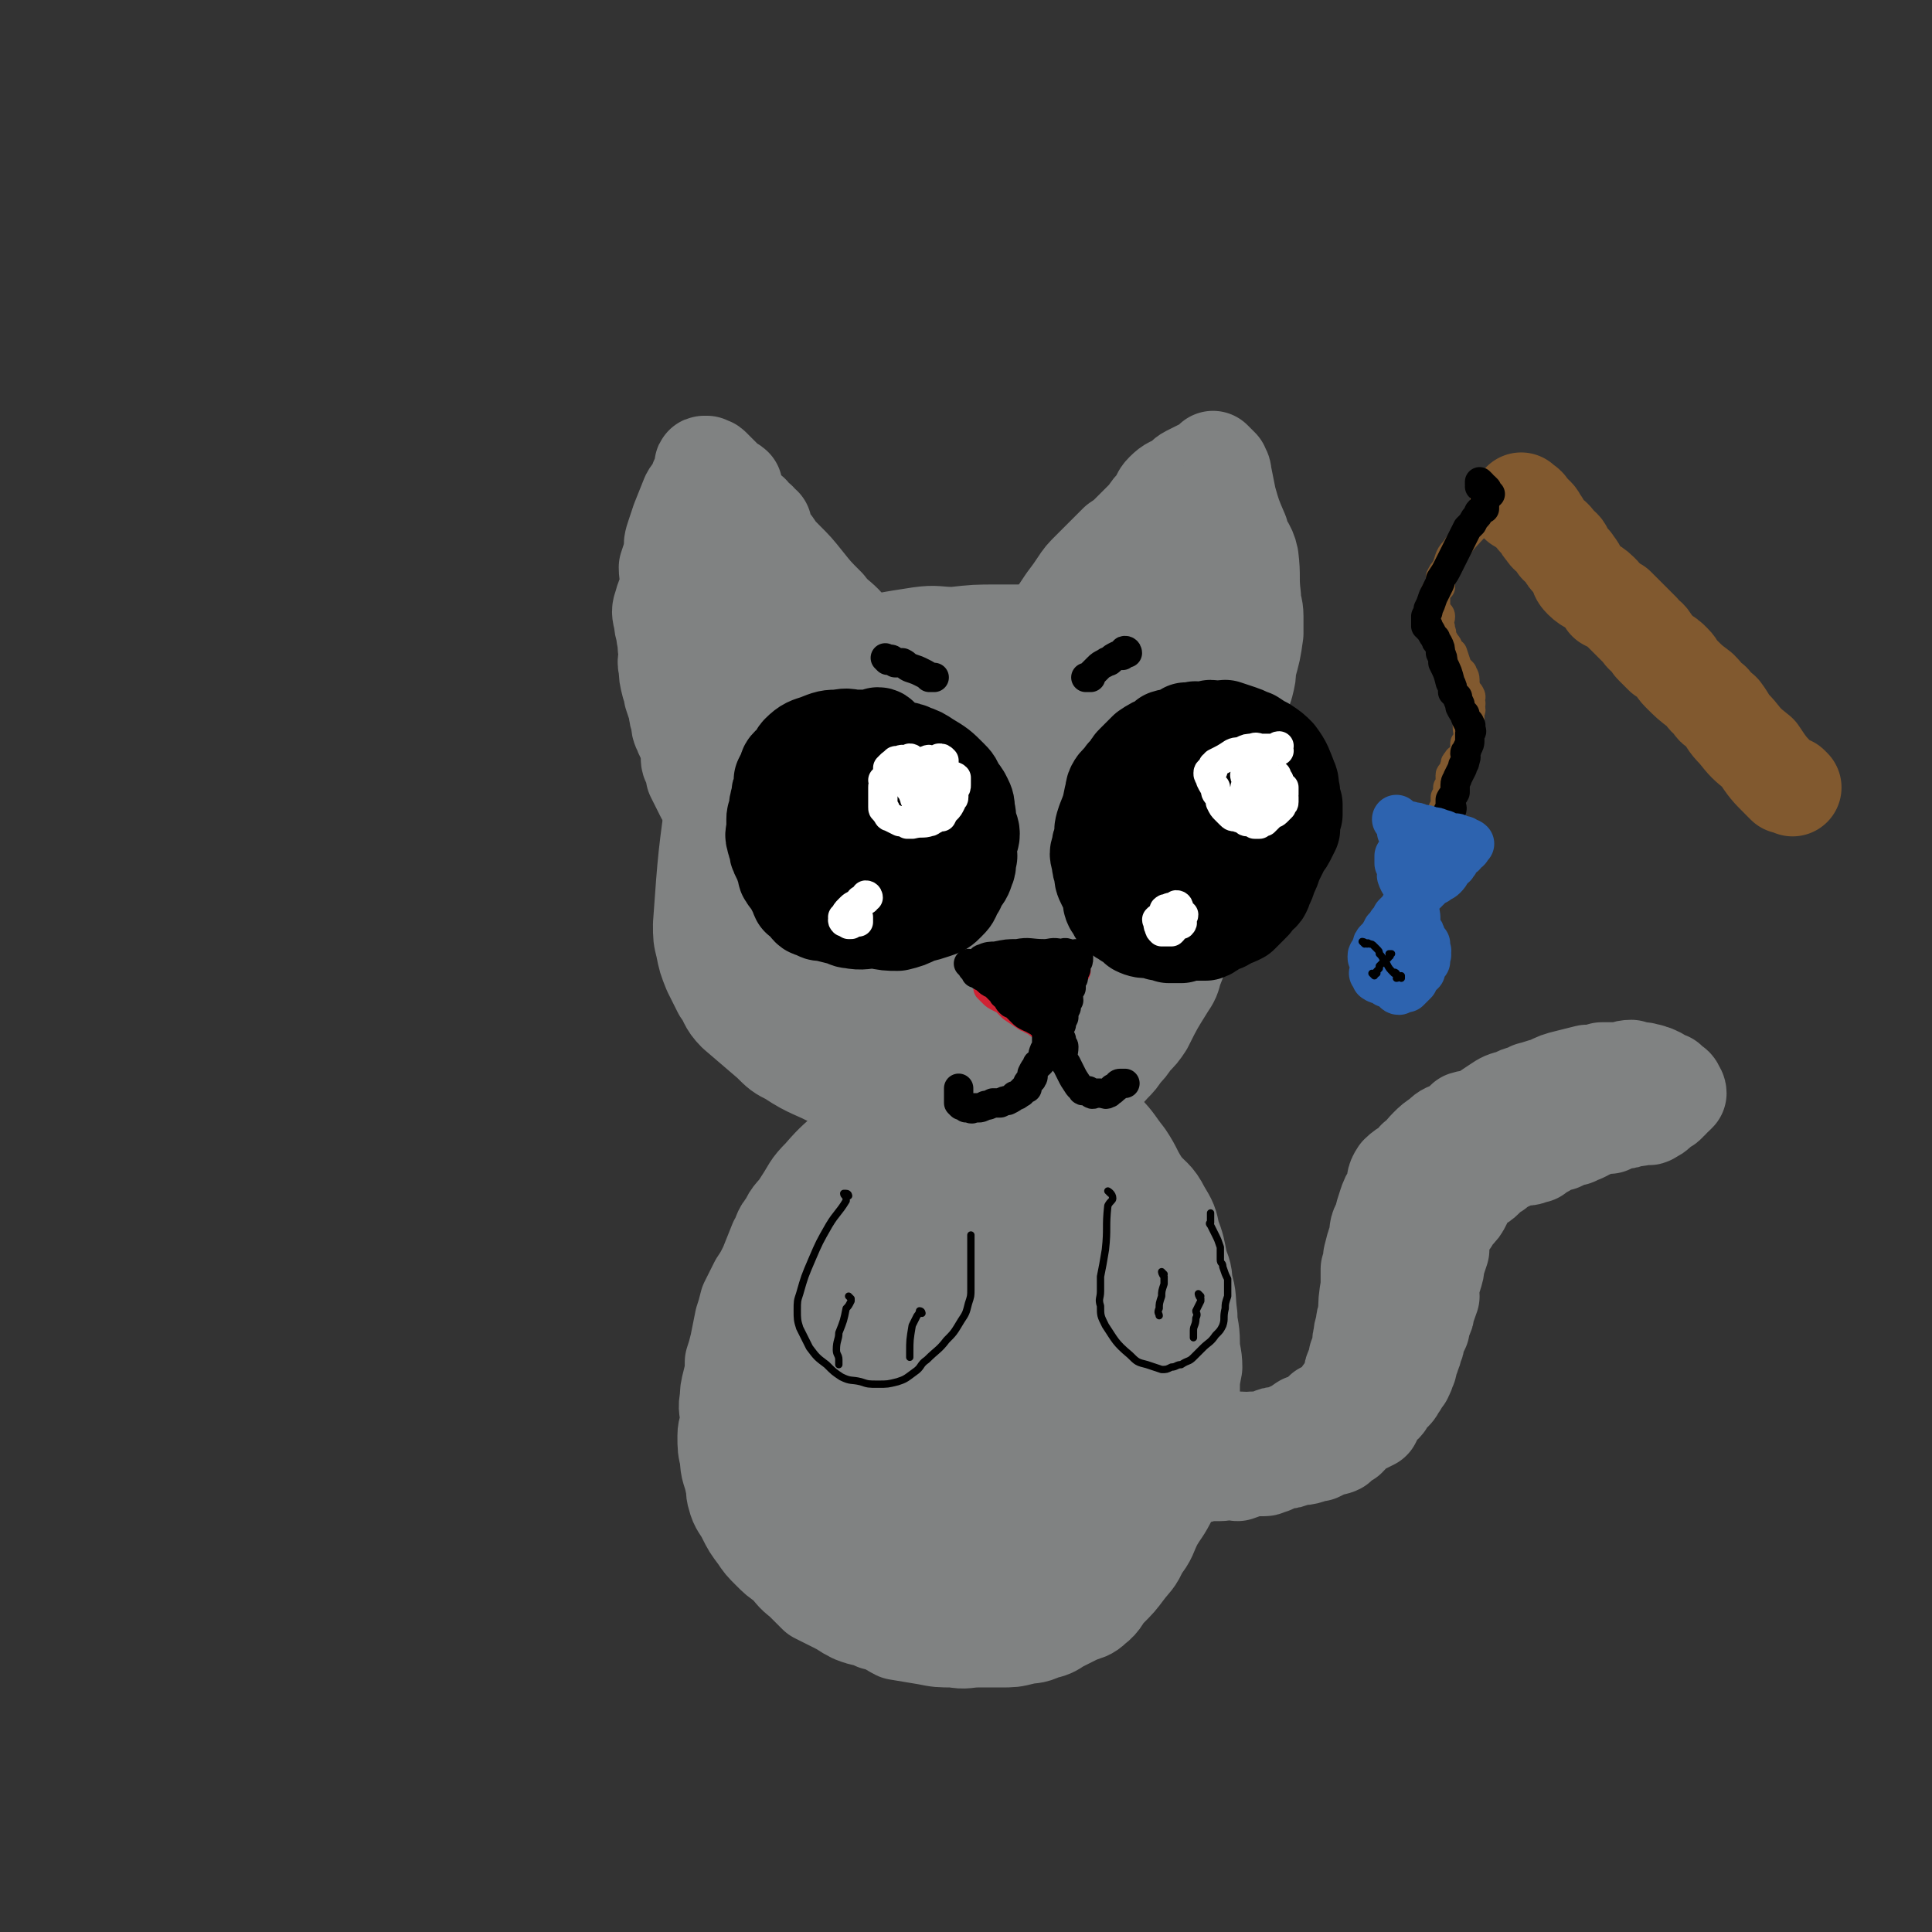 <svg viewBox='0 0 790 790' version='1.1' xmlns='http://www.w3.org/2000/svg' xmlns:xlink='http://www.w3.org/1999/xlink'><rect x="0" y="0" width="790" height="790" fill="#333333" stroke="none"/><g fill='none' stroke='#808282' stroke-width='40' stroke-linecap='round' stroke-linejoin='round'><path d='M437,260c0,0 0,-1 -1,-1 0,0 0,1 -1,1 0,0 0,0 0,0 -1,0 -1,0 -2,0 -2,0 -2,0 -5,0 -6,-1 -6,-1 -12,-1 -4,0 -4,0 -8,0 -9,0 -9,0 -18,1 -7,0 -7,-1 -14,0 -13,2 -13,2 -25,5 -7,2 -7,2 -13,6 -11,6 -11,6 -22,14 -4,3 -4,3 -7,8 -7,9 -8,9 -13,19 -2,5 -2,5 -3,10 -4,28 -4,28 -6,56 0,5 0,5 1,9 1,5 1,5 3,10 2,4 2,4 4,8 3,4 2,5 6,9 7,6 7,6 14,12 4,4 4,4 8,6 9,6 10,5 19,10 5,2 5,2 11,4 5,1 5,1 11,2 6,1 6,2 12,2 27,0 28,1 55,-2 10,-2 10,-4 19,-9 3,-1 3,-2 5,-4 2,-2 2,-2 4,-5 2,-2 2,-2 4,-5 3,-3 3,-3 5,-6 4,-8 4,-8 9,-16 2,-3 2,-3 3,-7 2,-4 1,-4 3,-8 1,-4 1,-4 2,-8 1,-4 1,-4 2,-7 0,-4 0,-4 0,-7 1,-5 1,-5 1,-9 0,-4 0,-4 -1,-8 0,-3 0,-3 -1,-7 -1,-3 -1,-3 -1,-6 -1,-4 -2,-4 -3,-8 -1,-3 0,-3 -1,-7 -1,-3 -1,-3 -2,-6 -4,-6 -4,-6 -9,-12 -1,-2 -2,-2 -4,-4 -3,-2 -3,-2 -6,-5 -3,-3 -2,-3 -6,-6 -7,-4 -7,-3 -15,-8 -4,-2 -3,-3 -8,-4 -6,-3 -7,-2 -14,-3 -5,-1 -5,-1 -9,-1 -5,-1 -5,-1 -10,0 -5,0 -5,0 -10,1 -5,1 -5,1 -10,3 -4,2 -4,3 -9,5 -4,3 -4,3 -8,6 -4,3 -4,3 -8,7 -4,3 -4,3 -8,7 -6,6 -6,6 -12,12 -2,3 -3,3 -4,7 -3,8 -2,8 -4,16 -1,5 -1,5 -1,9 -1,5 -1,5 -2,11 -1,8 -2,8 -1,16 0,3 1,3 2,6 2,4 2,4 5,8 2,4 2,4 5,7 4,6 4,6 9,11 3,3 4,3 8,5 4,2 3,4 8,5 18,5 19,5 38,7 9,2 10,3 18,1 11,-3 11,-4 21,-9 4,-3 4,-3 7,-7 5,-8 5,-8 9,-16 2,-3 2,-3 3,-7 2,-4 2,-4 3,-8 0,-4 0,-4 1,-8 1,-3 1,-3 2,-6 0,-8 1,-8 1,-16 -1,-3 -2,-3 -3,-7 -1,-4 -1,-4 -2,-7 -2,-4 -1,-4 -4,-7 -6,-8 -6,-9 -14,-15 -9,-7 -9,-8 -20,-12 -8,-4 -9,-4 -19,-4 -8,0 -10,-1 -17,4 -14,10 -13,12 -24,26 -3,4 -3,4 -5,9 -2,5 -2,5 -3,10 -1,6 -1,6 -1,12 -1,6 0,6 0,13 0,6 0,6 1,13 1,5 1,5 2,10 2,5 1,6 5,9 8,6 9,6 19,8 7,2 8,1 15,0 7,0 8,1 14,-3 7,-3 6,-5 13,-10 6,-5 7,-4 12,-10 4,-6 3,-6 6,-13 2,-6 3,-6 3,-13 1,-12 1,-12 -1,-24 -1,-6 -1,-6 -4,-11 -3,-4 -4,-4 -9,-7 -4,-2 -4,-2 -9,-4 -5,-1 -5,-1 -10,0 -5,0 -6,-1 -10,1 -7,4 -8,4 -14,9 -6,6 -6,6 -11,13 -3,6 -3,6 -5,12 -2,5 -2,5 -3,11 0,5 0,5 1,11 0,4 0,5 2,9 3,4 4,4 9,5 6,2 7,3 13,2 14,-3 18,0 28,-10 12,-12 17,-17 17,-34 0,-14 -7,-16 -17,-28 -3,-4 -5,-3 -10,-3 -5,-1 -5,-1 -10,1 -4,1 -4,1 -7,5 -4,4 -4,4 -7,10 -3,6 -4,6 -6,12 -4,14 -4,14 -6,28 0,3 0,4 3,7 5,6 6,6 13,9 5,1 6,0 10,-1 6,-2 6,-2 11,-5 5,-5 5,-5 9,-11 5,-9 4,-9 7,-19 1,-3 1,-4 1,-7 -1,-3 0,-4 -2,-6 -2,-2 -3,-2 -6,-2 -3,0 -4,0 -7,2 -4,2 -4,2 -7,5 -3,3 -3,3 -5,7 -2,3 -2,4 -3,7 -1,5 -2,5 -1,10 0,1 1,2 3,2 10,1 11,0 21,-2 4,-1 4,-2 8,-4 4,-4 4,-4 7,-8 2,-2 2,-3 4,-5 3,-3 3,-3 5,-6 1,-2 1,-2 2,-5 1,-1 1,-1 2,-3 1,-1 1,0 2,-1 0,-1 0,-2 0,-2 0,0 -1,1 0,1 0,0 0,0 0,0 1,-1 1,0 1,0 0,-1 0,-1 0,-1 -1,-1 0,-1 0,-2 0,-2 0,-2 0,-3 0,0 0,0 0,-1 -2,-5 -1,-6 -3,-11 -2,-4 -2,-4 -4,-8 -1,-3 -1,-3 -2,-6 -1,-3 -1,-2 -2,-4 -1,-3 -1,-3 -2,-5 0,-2 1,-2 1,-3 0,-2 0,-2 0,-4 0,-3 0,-3 0,-5 -1,-2 -1,-2 -2,-4 0,-2 1,-2 1,-4 0,-2 -1,-2 0,-4 0,-1 1,-1 1,-3 0,-1 -1,-1 0,-2 0,-1 0,0 1,-1 0,0 0,0 1,0 0,-1 1,-1 1,-1 1,0 1,0 2,0 0,-1 0,-1 0,-2 0,0 -1,1 0,1 0,0 0,0 1,0 0,0 0,-1 1,0 1,0 0,1 1,1 1,1 1,0 1,1 2,0 2,0 3,1 2,1 2,0 4,1 5,3 4,3 9,6 5,4 5,4 10,8 4,3 3,3 6,7 2,2 2,2 3,4 1,1 1,2 2,4 0,1 0,1 1,3 0,2 0,2 0,4 0,2 0,2 1,3 1,2 2,1 3,3 0,1 0,1 0,2 0,1 0,1 1,3 0,1 0,2 1,3 0,0 0,-1 0,-1 0,1 0,1 0,2 1,1 1,1 2,3 0,1 0,1 1,2 0,2 0,2 0,4 0,1 0,1 1,2 0,2 1,2 1,3 0,2 -1,2 0,4 0,1 0,1 1,2 0,1 0,1 0,3 0,1 0,1 0,2 0,2 0,2 0,3 0,1 0,1 0,2 -1,0 -1,0 -2,1 '/><path d='M367,459c0,0 0,-1 -1,-1 0,0 0,0 -1,0 0,1 0,0 0,0 -1,0 -1,0 -2,0 -1,1 -1,1 -2,2 0,0 0,0 -1,1 -3,2 -4,1 -8,4 -2,1 -1,1 -3,3 -7,7 -7,6 -13,13 -5,5 -4,5 -8,11 -3,5 -4,4 -6,9 -3,3 -2,4 -4,7 -2,5 -2,5 -4,10 -2,4 -2,4 -4,7 -2,4 -2,4 -4,8 -1,4 -1,4 -2,7 -1,5 -1,5 -2,10 -1,4 -1,4 -2,7 0,4 0,4 -1,8 -1,4 -1,4 -1,7 -1,4 0,4 0,8 0,4 -1,4 -1,7 0,5 0,5 1,9 0,5 1,5 2,10 1,3 0,3 1,6 1,4 2,4 4,8 2,4 2,4 5,8 2,3 2,3 5,6 3,3 3,3 6,5 4,4 3,4 7,7 3,3 3,3 6,6 4,2 4,2 8,4 4,2 3,2 7,4 5,2 5,1 9,3 5,1 5,2 9,4 6,1 6,1 12,2 5,1 5,1 11,1 5,1 5,0 10,0 5,0 5,0 9,0 5,0 5,0 9,-1 4,-1 4,0 8,-2 4,-1 4,-1 7,-3 4,-2 4,-2 8,-4 3,-1 4,-1 6,-3 4,-3 3,-4 6,-7 4,-4 4,-4 7,-8 3,-4 4,-4 6,-9 4,-5 3,-5 6,-11 3,-5 3,-4 6,-10 1,-4 1,-4 3,-9 1,-5 1,-5 2,-11 2,-6 2,-6 3,-11 1,-6 0,-6 1,-12 0,-5 0,-5 1,-10 0,-5 -1,-5 -1,-10 0,-6 -1,-6 -1,-11 -1,-7 0,-7 -2,-13 0,-5 -1,-5 -2,-9 -1,-5 -1,-6 -3,-11 -1,-5 -1,-5 -4,-10 -3,-6 -4,-5 -8,-10 -4,-6 -3,-6 -7,-12 -4,-5 -4,-6 -8,-10 -4,-5 -4,-4 -9,-8 -3,-3 -3,-3 -7,-5 -3,-1 -3,-1 -7,-1 -3,-1 -3,-1 -7,-1 -5,0 -5,0 -9,0 -6,1 -6,1 -11,2 -6,1 -6,0 -11,3 -9,4 -9,5 -17,11 -4,3 -4,3 -7,6 -5,5 -5,5 -10,10 -4,4 -4,4 -7,9 -5,7 -4,7 -9,14 -4,7 -4,6 -8,13 -2,6 -2,7 -4,13 -2,6 -2,6 -4,12 -2,7 -2,7 -2,14 -1,7 -1,7 -2,14 0,7 0,7 1,15 0,7 -1,7 1,14 1,8 1,8 4,15 2,5 2,5 5,10 3,6 3,6 8,12 5,5 5,5 10,9 6,4 7,4 14,6 9,3 9,3 18,4 8,1 8,0 16,0 9,0 9,2 17,0 7,-1 7,-3 12,-7 5,-5 6,-5 10,-11 3,-6 3,-6 5,-12 2,-6 2,-6 3,-12 2,-8 2,-8 3,-16 0,-7 0,-7 1,-13 0,-6 1,-6 1,-13 1,-12 1,-12 2,-25 0,-6 -1,-6 -1,-13 0,-6 0,-6 0,-13 -1,-6 -1,-6 -3,-11 -1,-6 0,-6 -3,-11 -5,-11 -5,-11 -11,-20 -3,-5 -4,-4 -7,-8 -3,-2 -3,-3 -7,-5 -4,-2 -4,-2 -9,-2 -5,-1 -6,-1 -11,0 -6,0 -6,0 -11,2 -7,3 -7,3 -12,8 -6,5 -7,5 -12,11 -5,7 -6,7 -9,15 -8,20 -8,21 -12,42 -3,12 -1,12 -1,24 0,12 -1,12 1,24 1,12 0,12 3,24 2,7 2,8 7,14 3,5 4,5 9,7 5,3 6,3 12,3 8,0 9,0 16,-3 9,-4 10,-5 16,-12 8,-8 7,-9 12,-20 5,-10 5,-11 8,-22 3,-13 3,-13 5,-26 1,-9 0,-9 0,-19 0,-11 0,-11 -1,-22 -1,-8 -1,-9 -4,-17 -2,-6 -2,-6 -5,-11 -2,-2 -2,-1 -5,-2 -2,-1 -2,-2 -5,-2 -4,0 -4,0 -8,2 -4,2 -5,3 -8,7 -5,7 -5,7 -9,14 -5,8 -6,8 -11,16 -5,8 -6,8 -9,17 -4,11 -3,11 -5,22 -2,10 -2,10 -3,19 0,10 0,10 2,19 2,8 2,8 7,14 4,6 5,7 11,11 7,3 8,3 15,2 7,-1 7,-2 14,-5 7,-4 8,-4 14,-9 6,-6 7,-7 11,-15 4,-7 3,-8 5,-16 2,-9 1,-9 1,-18 1,-8 1,-8 1,-16 -1,-9 1,-9 -2,-17 -2,-6 -3,-6 -7,-11 -4,-4 -4,-4 -9,-6 -4,-2 -4,-2 -8,-2 -4,-1 -4,0 -7,1 -4,2 -5,2 -8,4 -5,4 -6,4 -10,10 -4,6 -3,7 -6,14 -4,9 -6,8 -8,18 -3,9 -2,9 -4,19 -1,7 -1,7 -1,14 0,3 1,3 3,5 2,2 3,3 6,3 4,1 5,2 8,0 6,-3 6,-5 10,-10 5,-6 5,-6 8,-13 3,-7 3,-7 5,-14 1,-6 0,-6 0,-11 -1,-7 -1,-7 -1,-13 -1,-4 -1,-4 -2,-9 0,-3 1,-4 -1,-6 -1,-1 -1,0 -3,0 -1,1 -1,1 -1,1 -1,1 -1,1 -2,3 -1,3 -1,3 -1,6 -1,14 -2,14 -2,28 0,7 0,7 1,14 0,6 0,6 2,12 1,4 1,4 3,7 2,2 2,2 4,3 1,0 1,0 2,0 2,-1 2,-2 3,-4 2,-3 2,-3 3,-7 1,-4 2,-4 2,-8 1,-5 1,-6 1,-11 0,-4 0,-4 -1,-8 0,-4 0,-4 -1,-8 -1,-2 -1,-2 -2,-4 -1,-2 -1,-2 -2,-4 0,-1 0,0 -1,-1 0,0 0,0 -1,0 0,0 0,0 0,0 -1,1 -1,1 -1,2 0,1 0,1 1,2 0,3 0,3 1,5 '/><path d='M474,588c0,0 -1,-1 -1,-1 0,0 1,0 2,0 1,0 1,0 2,0 2,0 2,0 4,0 1,1 1,1 2,2 3,0 3,-1 5,-1 2,0 2,1 5,1 2,1 2,0 5,0 2,0 2,0 4,0 3,0 3,0 5,0 3,0 3,1 5,0 4,0 4,0 7,-1 2,-1 2,-1 4,-1 3,-1 3,-1 5,-2 3,-1 2,-1 5,-3 2,0 3,0 5,-1 2,-1 1,-2 3,-4 2,-1 3,-1 5,-2 1,-2 1,-2 3,-5 1,-1 1,-1 2,-3 1,-2 1,-2 2,-4 0,-2 0,-2 1,-4 1,-2 1,-2 1,-4 1,-2 1,-2 2,-4 0,-2 -1,-2 0,-4 0,-2 0,-2 1,-5 0,-2 0,-2 1,-4 0,-6 0,-6 1,-12 0,-3 0,-3 0,-7 1,-3 1,-3 1,-5 1,-4 1,-4 2,-7 1,-4 0,-4 2,-7 1,-4 1,-4 2,-7 1,-3 1,-3 3,-6 1,-4 0,-4 2,-7 3,-3 4,-2 7,-6 3,-2 2,-2 5,-5 2,-2 2,-2 5,-4 2,-2 2,-2 5,-3 3,-2 3,-2 5,-4 3,-1 4,0 7,-2 3,-2 3,-2 6,-4 3,-2 3,-2 7,-3 3,-2 4,-1 7,-3 4,-1 3,-1 7,-2 4,-2 4,-2 8,-3 4,-1 4,-1 8,-2 3,0 3,0 6,-1 3,0 3,0 7,0 2,0 2,-1 5,-1 3,1 3,1 5,1 2,1 2,0 3,1 2,0 2,1 3,1 1,1 1,1 3,2 1,0 2,1 2,1 0,0 -1,-1 -1,-1 0,0 1,1 1,1 1,1 2,1 2,2 0,1 0,1 -1,1 0,0 0,-1 0,-1 1,0 2,1 2,2 0,0 0,0 -1,1 0,0 0,0 -1,0 0,1 0,1 -1,2 -1,0 0,0 -1,1 -1,1 -1,1 -2,1 -1,1 -1,1 -2,2 -1,1 -1,1 -3,2 -1,1 -1,0 -3,0 -2,1 -2,1 -5,1 -2,1 -2,1 -4,1 -1,0 -1,0 -3,0 -1,1 -1,1 -2,2 -1,0 -1,-1 -3,-1 -1,1 -1,1 -2,1 -2,1 -2,1 -3,2 -1,0 -1,0 -2,1 -2,1 -2,1 -3,1 -1,1 -1,1 -3,1 -2,1 -2,1 -4,2 -2,0 -2,0 -4,1 -2,1 -1,1 -3,2 -2,1 -2,1 -3,2 -2,0 -2,1 -4,1 -2,0 -2,0 -4,0 -2,1 -2,1 -3,2 -1,0 -1,0 -2,1 -2,1 -2,1 -3,2 -1,1 -2,1 -3,1 -1,2 -1,2 -2,3 -2,2 -2,1 -4,3 -1,1 -1,1 -3,3 -1,2 -1,2 -2,4 -1,2 -1,2 -3,4 -1,1 -1,1 -2,3 -2,2 -2,2 -3,4 -1,1 0,1 -1,3 0,3 0,3 0,5 -1,3 -1,3 -2,6 0,2 0,2 -1,5 0,1 -1,1 -1,3 -1,2 0,3 0,5 -1,3 -1,3 -2,5 0,2 0,2 -1,4 -1,2 -1,2 -1,4 -1,2 -1,2 -2,4 0,2 0,2 -1,4 0,1 0,1 -1,3 0,1 0,1 -1,2 0,2 0,3 -1,4 0,2 -1,2 -1,3 -1,1 -1,1 -2,3 -1,1 -1,2 -2,3 -1,1 -1,1 -2,2 -2,1 -1,2 -2,3 -1,1 -2,1 -3,3 -1,2 -1,2 -2,4 -2,1 -2,1 -4,2 -2,1 -2,1 -4,2 -1,2 -1,2 -2,3 -2,1 -2,1 -4,3 -2,1 -2,0 -4,1 -2,1 -2,1 -4,2 -2,0 -2,0 -4,1 -3,1 -3,0 -6,1 -2,1 -2,1 -4,1 -3,1 -3,1 -5,2 -2,0 -2,1 -3,1 -3,0 -3,0 -6,0 -2,1 -2,1 -5,2 -1,0 -1,-1 -3,-1 -2,0 -2,1 -4,1 -2,0 -2,0 -4,0 -1,0 -1,0 -2,0 -2,0 -2,1 -3,1 -1,0 -1,0 -3,0 -1,1 -1,1 -2,2 0,0 0,-1 0,-1 '/><path d='M359,272c0,0 0,0 -1,-1 0,0 0,0 0,0 -1,-1 -2,-1 -2,-1 -1,-1 -1,-1 -2,-2 0,-1 0,-1 0,-1 -1,-1 -1,-1 -2,-2 0,-1 0,-1 -1,-2 -1,-1 -1,-1 -2,-2 -1,-1 -1,-2 -2,-3 -1,-1 0,-1 -2,-3 -3,-3 -4,-3 -7,-7 -5,-5 -5,-5 -9,-10 -4,-5 -4,-5 -8,-9 -3,-3 -3,-3 -5,-6 -2,-2 -2,-2 -4,-5 -1,-2 -2,-1 -3,-3 -4,-5 -4,-5 -7,-9 -2,-2 -2,-2 -4,-4 -2,-2 -2,-2 -3,-3 -1,-1 -1,-1 -3,-3 0,0 0,0 -1,-1 0,0 0,-1 -1,-1 0,0 0,0 0,1 -1,0 0,0 0,1 0,6 0,6 1,12 0,8 0,8 0,16 0,5 -1,5 0,10 0,6 0,6 1,11 0,4 0,4 0,8 0,4 0,4 0,8 0,5 0,5 1,9 1,5 2,5 3,9 1,4 0,4 1,8 1,3 2,3 2,6 1,3 0,3 1,6 0,3 0,3 1,5 0,2 0,2 1,4 1,1 1,1 2,1 0,1 0,1 0,1 0,-1 0,-2 0,-4 0,-10 0,-10 1,-21 0,-12 0,-12 1,-24 0,-7 0,-7 1,-13 0,-5 -1,-5 0,-10 1,-6 2,-6 3,-12 0,-1 -1,-2 0,-2 0,0 0,1 1,2 1,4 1,5 2,9 2,7 2,7 4,14 3,9 3,9 6,18 2,6 2,6 5,13 2,7 2,7 4,14 2,6 2,6 4,12 1,4 1,4 2,8 1,3 1,3 2,5 0,2 0,2 1,3 0,1 1,0 1,1 1,1 1,1 1,1 0,0 0,0 0,1 0,0 1,0 2,1 1,2 1,2 3,4 0,0 0,0 1,1 1,1 1,2 2,3 1,1 1,1 2,2 2,2 2,2 5,3 1,1 2,1 3,2 3,1 3,1 5,1 6,1 6,1 12,2 1,0 1,0 3,0 2,-1 2,-1 3,-1 2,-1 2,-1 3,-1 1,-1 1,-1 1,-2 1,0 1,0 1,-1 1,-1 1,-1 1,-2 1,-1 1,-1 2,-3 2,-4 2,-4 4,-8 3,-5 3,-5 6,-10 3,-4 3,-4 6,-8 2,-3 2,-3 3,-6 2,-3 2,-3 4,-6 1,-4 1,-4 3,-7 1,-3 1,-3 2,-5 1,-4 1,-4 2,-7 1,-3 2,-3 3,-6 1,-4 0,-4 1,-7 1,-3 1,-3 3,-5 1,-4 1,-4 3,-7 2,-3 2,-3 4,-6 3,-4 3,-4 5,-7 2,-3 2,-3 5,-6 2,-2 2,-2 5,-5 3,-3 3,-3 6,-6 3,-2 3,-2 6,-5 3,-3 3,-3 6,-6 2,-3 2,-3 4,-5 2,-3 1,-3 3,-5 3,-3 3,-2 6,-4 2,-1 2,-2 4,-3 4,-2 4,-2 8,-4 1,0 1,0 2,0 0,-1 -1,-1 0,-2 0,0 0,0 1,1 0,0 0,0 1,1 0,0 0,0 1,1 0,1 1,1 1,3 1,5 1,5 2,10 2,7 2,7 5,14 1,5 3,5 4,10 1,8 0,8 1,16 0,4 1,4 1,8 0,3 0,3 0,7 -1,7 -1,7 -3,14 0,3 0,3 -1,7 -1,3 -1,3 -2,6 -1,3 -1,3 -3,6 -1,2 -1,2 -2,4 -1,1 -1,0 -2,1 -1,1 -1,1 -1,2 -1,0 0,1 0,1 -1,0 -1,0 -1,-1 -1,-1 0,-1 0,-1 0,-2 0,-2 0,-4 0,-8 0,-8 0,-15 0,-9 0,-9 0,-17 0,-5 0,-5 0,-10 0,-5 0,-5 0,-10 -1,-6 -1,-6 -1,-12 -1,-5 0,-5 0,-10 -1,-3 -1,-3 -2,-6 0,-2 0,-2 -1,-4 -1,0 -1,0 -1,0 -1,-1 -1,-1 -1,-1 0,0 0,0 0,0 -1,0 -1,0 -1,1 -1,1 0,1 0,2 -4,8 -5,8 -8,16 -4,10 -4,10 -8,20 -2,7 -2,8 -4,15 -2,4 -2,4 -4,9 -1,5 0,5 -1,9 -1,2 -1,2 -2,4 0,0 1,1 1,1 0,0 0,-1 0,-1 0,-2 0,-2 0,-3 0,-6 -1,-6 0,-11 0,-6 0,-6 1,-12 1,-6 1,-6 2,-11 1,-4 1,-4 1,-7 1,-3 1,-2 2,-5 0,0 0,-1 0,-1 -2,2 -3,3 -5,5 -6,8 -6,8 -13,16 -6,7 -6,7 -13,14 -6,7 -6,7 -12,13 -6,5 -5,5 -11,10 -6,5 -6,5 -13,10 -5,3 -5,4 -11,6 -11,4 -12,4 -23,7 -5,1 -5,1 -9,1 -9,0 -10,1 -18,-1 -4,-1 -3,-2 -6,-5 -3,-3 -3,-3 -5,-6 -4,-5 -4,-5 -7,-10 -3,-5 -3,-5 -5,-9 -2,-5 -2,-5 -3,-9 -2,-9 -2,-9 -3,-18 -1,-7 -1,-7 -1,-14 -1,-8 0,-8 0,-15 0,-3 0,-3 0,-7 0,-1 0,-2 0,-3 -1,-2 -1,-2 -1,-3 0,0 0,0 0,-1 0,0 0,0 0,-1 -1,-1 -1,0 -2,-1 0,0 0,-1 0,-1 -1,0 -1,1 -2,1 0,-1 0,-1 -1,-2 0,0 0,0 0,0 -1,-1 0,-1 0,-2 -1,-1 -1,0 -2,-1 -1,-1 -1,-1 -1,-1 -1,-2 -1,-2 -2,-3 0,-1 0,-1 -1,-2 -1,0 -1,0 -1,-1 -1,-1 0,-2 0,-3 -1,-1 -1,0 -2,-1 -1,-1 -1,-1 -2,-2 -1,-1 -1,-1 -1,-1 -1,-1 -1,-1 -2,-2 0,0 0,0 -1,-1 -1,-1 -1,-1 -1,-1 -1,-1 -1,0 -1,0 -1,-1 -1,-1 -1,-1 0,0 0,0 -1,0 0,0 0,0 0,0 -1,0 0,1 0,1 0,1 0,1 0,2 -1,1 -1,1 -2,3 -1,1 0,1 -1,3 -1,2 -2,2 -3,4 -2,5 -2,5 -4,10 -1,3 -1,3 -2,6 -1,3 -1,3 -1,7 -1,3 -1,3 -2,6 0,4 1,4 1,8 -1,3 -2,3 -3,7 -1,3 -1,3 0,7 0,3 1,3 1,6 1,3 0,3 1,7 0,3 -1,3 0,6 0,3 0,3 1,7 1,2 1,2 1,4 1,3 1,3 2,6 0,2 0,2 1,4 0,3 0,3 1,5 1,3 2,3 3,6 0,3 0,3 0,5 0,2 1,2 1,3 1,2 1,2 1,4 1,2 1,2 2,4 1,2 1,2 2,4 2,1 2,1 3,3 1,1 1,1 2,3 1,1 1,1 2,2 2,2 2,2 4,3 1,1 1,1 3,2 1,1 1,1 2,2 1,0 1,0 2,1 1,0 1,1 1,1 0,0 0,0 1,1 0,0 0,0 1,0 0,0 0,-1 1,0 0,0 0,0 1,1 0,0 1,-1 1,0 1,0 0,0 1,1 0,0 0,0 1,0 0,0 0,0 1,0 '/></g>
<g fill='none' stroke='#000000' stroke-width='40' stroke-linecap='round' stroke-linejoin='round'><path d='M360,302c0,0 0,-1 -1,-1 0,0 0,1 0,1 -1,0 -1,0 -2,0 0,0 0,0 0,0 -1,0 -1,0 -2,0 -1,0 -1,0 -2,0 -1,0 -1,0 -1,0 -1,0 -1,0 -2,0 -3,0 -3,-1 -7,0 -4,0 -4,0 -9,2 -3,1 -4,1 -7,4 -1,1 0,1 -1,2 -1,2 -2,2 -3,3 -1,1 -1,1 -1,3 -1,1 -1,1 -2,3 0,2 0,2 0,3 -1,2 -1,2 -1,4 -1,3 -1,3 -1,6 -1,2 -1,2 -1,3 0,2 0,2 0,4 0,2 -1,2 0,4 0,1 0,1 1,3 0,2 0,2 1,4 1,2 1,2 2,5 1,2 0,2 1,3 1,2 2,2 3,3 0,2 0,2 1,3 1,1 0,1 1,3 1,1 1,0 2,1 1,1 1,2 2,3 1,1 1,0 3,1 1,1 1,1 3,1 4,1 4,1 8,2 1,0 1,1 3,1 5,1 5,0 10,0 5,1 5,1 9,1 4,-1 4,-1 8,-3 4,-1 4,-1 7,-2 3,-1 3,-1 5,-3 2,-2 2,-2 3,-5 2,-2 1,-2 2,-4 2,-2 2,-2 3,-5 1,-2 0,-2 1,-5 0,-2 -1,-2 0,-4 0,-3 1,-3 1,-5 0,-2 -1,-2 -1,-4 -1,-3 0,-3 -1,-5 0,-3 0,-3 -1,-5 -1,-2 -1,-2 -3,-4 -1,-3 -1,-3 -3,-5 -4,-4 -4,-4 -9,-7 -3,-2 -3,-2 -6,-3 -2,-1 -2,-1 -4,-1 -2,0 -2,0 -4,0 -2,-1 -2,-1 -4,-1 -2,0 -2,0 -3,1 -2,1 -2,1 -3,1 -2,2 -2,1 -3,3 -1,2 -1,2 -1,4 -1,2 0,2 -1,5 -1,3 -2,3 -2,6 -1,3 -1,3 -1,6 0,7 0,7 1,14 0,2 0,2 1,4 1,3 1,3 3,5 1,2 1,2 2,3 2,1 2,1 4,2 2,0 2,1 4,1 2,0 2,0 4,0 2,-1 2,-1 4,-3 2,-2 1,-2 3,-5 1,-2 2,-2 3,-4 2,-3 1,-3 3,-7 0,-1 0,-1 1,-3 0,-2 0,-2 1,-3 0,-2 0,-2 0,-3 -1,-2 -1,-2 -3,-3 -2,-1 -2,-1 -4,-2 -2,-1 -2,-1 -5,-1 -1,0 -1,0 -3,0 -1,0 -1,-1 -3,0 -1,0 -1,0 -1,1 -2,1 -2,1 -3,2 -1,2 0,2 0,4 0,1 0,1 0,3 0,2 -1,2 0,4 0,2 0,2 1,4 '/><path d='M496,299c0,0 0,-1 -1,-1 0,0 0,1 -1,1 -1,0 -1,0 -2,0 -1,0 -1,0 -2,0 -1,0 -1,-1 -2,0 -1,0 -1,0 -3,0 -1,1 -1,1 -3,2 -2,1 -2,0 -5,1 -1,1 -1,1 -2,2 -3,1 -3,1 -6,3 -1,1 -1,1 -2,2 -2,2 -2,2 -3,3 -1,1 -1,1 -2,3 -1,1 -1,1 -2,2 -2,3 -3,3 -4,5 -1,2 0,2 -1,4 -1,5 -1,5 -3,10 -1,3 -1,3 -1,7 -1,2 -1,2 -1,4 -1,2 -1,2 0,5 0,2 0,2 1,4 0,3 0,3 1,5 1,2 1,2 2,4 1,3 0,3 1,5 2,2 1,3 3,4 1,1 2,1 3,2 2,1 2,1 3,2 1,1 1,1 1,1 2,1 3,1 5,1 2,0 2,0 4,1 2,0 2,0 4,1 2,0 2,0 5,0 2,-1 2,-1 5,-1 3,0 3,0 5,0 3,-1 2,-2 4,-3 3,-1 3,0 5,-2 3,-1 3,-1 5,-2 2,-2 2,-2 4,-4 2,-2 2,-2 3,-4 2,-1 2,-1 3,-4 1,-2 1,-2 2,-5 1,-2 1,-2 2,-5 1,-2 1,-2 2,-4 1,-3 2,-3 3,-5 1,-2 1,-2 2,-4 0,-3 0,-3 1,-6 0,-2 0,-2 0,-4 -1,-2 -1,-2 -1,-5 -1,-3 0,-3 -1,-5 -2,-5 -2,-6 -5,-10 -2,-2 -2,-2 -5,-4 -2,-1 -2,-1 -5,-3 -3,-1 -2,-1 -5,-2 -3,-1 -3,-1 -6,-2 -2,0 -2,1 -5,1 -3,0 -3,-1 -5,0 -2,0 -2,1 -4,2 -4,3 -4,3 -7,6 -3,3 -3,3 -6,7 -3,4 -3,4 -6,8 -2,3 -3,3 -4,7 -1,3 0,3 0,7 0,4 -1,4 0,8 0,3 0,3 1,6 0,2 0,3 1,5 2,3 2,3 5,5 3,2 3,2 6,3 2,1 2,2 5,3 2,0 2,0 4,1 3,0 3,0 6,0 3,0 3,0 5,0 4,-1 4,-2 7,-4 3,-1 3,-2 6,-4 2,-1 2,-1 3,-3 2,-3 3,-3 4,-5 1,-3 0,-3 1,-6 0,-3 0,-3 0,-5 0,-3 0,-3 0,-5 -1,-3 -2,-3 -4,-5 -2,-1 -2,-1 -4,-3 -1,-1 -1,-1 -2,-2 -2,-2 -2,-2 -5,-3 -2,-1 -2,-1 -4,-1 -2,-1 -2,-2 -4,-2 -1,0 -1,1 -2,1 -1,1 -2,0 -2,1 -1,0 -1,1 -2,2 -1,3 0,3 -1,6 -1,4 -1,4 -1,8 -1,3 0,3 0,6 0,3 -1,3 0,5 0,1 0,1 1,2 1,1 1,1 2,2 0,0 0,0 0,0 0,0 0,0 0,0 1,-1 1,-1 2,-1 0,-1 0,-1 0,-2 0,0 0,0 0,0 '/></g>
<g fill='none' stroke='#FFFFFF' stroke-width='12' stroke-linecap='round' stroke-linejoin='round'><path d='M373,311c0,0 0,-1 -1,-1 0,0 0,1 0,1 -1,0 -1,0 -2,0 -1,0 -1,-1 -2,0 0,0 0,0 -1,0 -1,0 -1,0 -1,1 -1,0 -1,0 -2,1 0,0 0,0 -1,1 0,1 0,1 0,1 0,1 0,1 0,2 -1,1 -1,1 -2,2 0,0 1,0 1,1 -1,1 -1,1 -1,2 0,0 0,1 0,1 0,2 0,2 0,3 0,1 0,1 0,2 0,1 0,1 0,2 0,1 0,1 1,1 0,1 0,1 1,2 0,0 0,1 1,1 2,1 2,1 4,2 0,0 0,-1 1,0 1,0 1,0 2,1 1,0 1,0 2,0 4,-1 4,0 7,-1 1,0 1,-1 2,-1 1,-1 2,-1 3,-1 1,-2 1,-2 2,-3 1,-1 1,-1 2,-3 0,-1 1,-1 1,-2 0,-1 0,-1 0,-3 1,-1 1,-1 1,-2 0,-2 0,-2 0,-3 -1,-1 -1,0 -2,-1 -2,-1 -1,-1 -3,-2 -1,-1 -1,-1 -3,-2 -2,0 -2,0 -4,-1 -1,0 -1,0 -3,0 -1,0 -1,0 -1,0 -1,0 -1,0 -2,0 0,0 0,0 0,1 0,0 0,-1 0,0 -1,1 -1,1 -1,2 -1,1 -1,2 0,3 0,2 0,2 1,4 0,2 0,2 1,4 0,1 0,1 1,2 1,2 1,2 2,3 1,1 1,0 2,1 0,0 1,0 1,0 1,-1 1,-1 1,-2 1,-1 1,-1 2,-2 1,-2 2,-1 2,-3 1,-2 0,-3 0,-5 0,-2 1,-2 1,-4 0,-2 0,-2 0,-3 0,-1 0,-1 0,-2 -1,-1 -1,-1 -2,-1 0,0 0,1 0,1 -2,0 -2,0 -3,0 -1,0 -1,-1 -2,0 -1,0 -1,0 -2,1 -1,0 -1,0 -2,1 -1,1 -1,1 -2,2 0,0 0,0 1,1 0,0 0,0 1,1 0,0 -1,1 0,1 0,0 1,-1 1,0 0,0 0,0 0,1 -1,0 -1,-1 -1,0 -1,0 -1,1 -1,2 -1,0 -2,0 -2,1 0,1 1,1 2,3 '/><path d='M355,367c0,0 0,-1 -1,-1 0,0 0,0 0,1 0,0 0,1 0,1 -1,0 -1,-1 -2,0 -1,0 0,1 -1,1 -1,1 -2,1 -3,2 0,0 0,0 -1,1 -1,1 -1,1 -2,3 -1,0 0,0 0,1 0,0 -1,0 0,1 0,0 0,0 1,0 0,1 0,0 1,1 0,0 0,0 1,0 1,-1 1,-1 2,-1 0,-1 1,0 1,0 0,-1 0,-2 0,-2 0,0 0,1 0,2 '/><path d='M523,307c0,0 -1,0 -1,-1 0,0 1,-1 1,-1 -1,0 -1,1 -1,1 -1,0 -1,0 -2,0 -2,0 -2,0 -4,0 -2,0 -2,-1 -4,0 -2,0 -2,0 -4,1 -2,1 -2,0 -4,1 -3,2 -3,2 -7,4 0,1 0,1 -1,1 0,1 0,1 0,2 -1,0 -2,0 -2,1 0,1 0,1 1,2 0,1 0,1 0,1 1,2 1,2 2,3 0,2 0,2 1,3 1,2 1,2 1,3 1,2 1,2 2,3 1,1 1,1 2,2 1,1 1,1 3,1 1,1 1,0 3,1 0,0 0,1 1,1 1,0 1,-1 2,0 1,0 1,0 1,1 1,0 1,0 1,0 0,0 0,0 1,0 1,-1 1,-1 2,-1 1,-1 1,-1 2,-2 0,0 0,0 1,-1 1,-1 1,0 2,-1 1,-1 1,-1 2,-2 0,-1 1,-1 1,-2 0,-1 0,-1 0,-2 -1,0 0,0 0,-1 0,-2 0,-2 0,-3 -1,-1 -2,0 -2,-1 -1,-1 0,-1 0,-2 -1,-1 -1,-2 -1,-2 -2,-1 -2,-1 -3,-2 -1,-1 -1,-1 -2,-2 -1,-1 -1,-1 -2,-1 -1,-1 -1,0 -2,0 -1,0 -1,-1 -1,0 -1,0 -1,0 -1,0 -1,2 -1,3 -2,5 0,1 1,1 1,3 -1,2 -1,2 -1,3 0,1 0,1 1,2 0,0 0,0 1,0 1,0 1,0 2,0 0,-1 1,-1 1,-2 0,-1 0,-1 1,-2 0,-1 0,-1 0,-2 1,-1 1,-1 1,-1 0,-1 0,-1 1,-1 0,0 0,-1 0,-1 -1,1 -1,1 -2,3 0,0 1,0 1,1 -1,1 -1,1 -1,1 -1,1 -1,1 -2,2 '/><path d='M482,371c0,0 0,-1 -1,-1 0,0 0,0 0,1 -1,0 -1,0 -2,0 -1,0 -1,0 -1,1 -1,0 -1,-1 -2,0 0,0 0,0 0,1 -1,1 -1,1 -1,2 -1,0 -1,0 -2,1 0,0 0,1 1,1 0,1 -1,1 0,2 0,1 0,1 1,2 1,0 1,0 2,0 1,0 1,0 2,0 1,-1 1,-1 1,-2 1,-1 1,-1 1,-1 1,-1 2,0 2,0 1,-1 0,-1 0,-2 0,-1 1,-1 1,-2 -1,0 -1,0 -1,0 0,-1 -1,0 -1,0 0,0 0,0 -1,0 '/></g>
<g fill='none' stroke='#CF2233' stroke-width='12' stroke-linecap='round' stroke-linejoin='round'><path d='M405,405c0,0 -1,-1 -1,-1 0,0 1,1 2,2 1,1 1,1 3,2 2,1 2,1 3,2 1,1 1,1 2,2 3,2 3,2 6,4 1,0 1,0 2,1 1,0 1,0 2,1 1,1 1,1 3,2 1,0 0,0 1,0 1,1 1,0 1,0 0,0 0,1 1,0 0,0 0,0 1,-1 0,0 0,0 1,-1 0,-1 0,-1 1,-2 1,-3 1,-3 2,-5 1,-4 1,-4 2,-8 1,-2 0,-2 1,-4 0,-1 1,-1 1,-1 1,-1 1,-1 1,-1 0,0 -1,0 -1,0 -1,1 -1,1 -2,0 -1,0 -1,0 -3,-1 -1,0 -1,0 -2,0 -4,1 -4,0 -9,0 -4,0 -4,0 -9,0 -2,0 -2,0 -4,0 0,1 0,1 0,1 0,0 0,-1 0,0 0,0 -1,1 0,1 1,1 2,0 4,1 6,0 6,0 12,1 4,1 4,1 8,2 1,0 1,0 3,0 0,1 0,0 0,0 0,1 -1,1 -1,2 -2,0 -2,-1 -3,-1 -1,1 -1,1 -2,2 -1,0 -1,1 -2,1 -1,0 -1,0 -2,0 -1,0 0,0 -1,1 0,0 -1,0 -1,1 0,0 0,0 1,1 0,0 0,0 1,0 2,1 2,0 3,0 0,0 0,0 1,0 1,0 1,1 1,0 -1,0 -1,0 -3,-1 -2,-1 -2,0 -4,-1 -6,-2 -5,-3 -11,-5 -3,-2 -3,-2 -5,-3 -1,0 0,0 0,-1 0,0 -1,0 -1,0 1,0 1,0 2,0 1,1 1,1 2,2 0,1 0,1 1,2 1,1 1,1 3,2 0,1 0,1 1,1 1,1 1,2 2,3 0,0 1,-1 1,-1 0,1 0,1 0,2 '/></g>
<g fill='none' stroke='#000000' stroke-width='3' stroke-linecap='round' stroke-linejoin='round'><path d='M395,399c0,0 -1,-1 -1,-1 0,0 0,1 1,1 3,3 3,3 7,6 2,1 2,1 5,3 2,2 1,3 4,4 2,2 2,2 5,4 1,1 1,1 2,2 2,1 1,2 3,3 2,1 2,1 3,2 1,1 1,1 1,1 0,0 1,0 1,1 0,0 -1,1 0,1 0,0 0,0 1,-1 1,0 1,0 2,-1 0,0 0,0 1,-1 1,-1 1,-1 1,-2 1,-2 2,-2 3,-5 0,-2 0,-2 1,-4 1,-1 1,-1 2,-3 0,-2 0,-2 1,-3 0,-2 1,-2 1,-3 0,-1 0,-1 0,-2 0,-1 -1,-1 0,-2 0,-1 1,-1 1,-2 0,-1 0,-1 0,-2 0,0 -1,-1 0,-1 0,0 1,-1 1,-1 0,1 -1,1 -1,1 0,0 0,-1 1,-1 0,0 1,1 1,1 0,-1 0,-1 0,-2 -1,0 -1,1 -1,1 -2,-1 -1,-1 -3,-1 -1,-1 -2,0 -3,0 -2,0 -2,0 -4,0 -2,0 -2,-1 -5,0 -2,0 -2,0 -4,1 -3,0 -3,0 -6,1 -2,0 -2,-1 -4,0 -1,0 -1,0 -3,0 -1,0 -1,0 -2,1 -2,0 -2,0 -3,0 0,0 0,0 -1,0 0,0 0,-1 -1,0 0,0 0,0 -1,0 '/></g>
<g fill='none' stroke='#000000' stroke-width='12' stroke-linecap='round' stroke-linejoin='round'><path d='M397,395c0,0 -1,-1 -1,-1 0,0 1,1 2,1 0,1 -1,1 0,1 0,0 0,0 1,1 0,0 0,1 0,1 1,0 1,0 2,1 2,1 2,1 3,2 1,1 1,1 2,1 1,1 1,1 2,2 1,1 1,1 2,2 0,1 1,1 1,1 1,1 1,2 2,3 1,1 1,0 2,1 1,0 1,1 1,1 1,1 1,1 2,2 1,1 1,1 3,2 1,0 1,-1 2,-1 0,1 0,1 1,2 0,0 0,0 1,0 0,0 0,0 1,0 0,1 0,0 0,0 0,1 -1,1 0,2 0,0 1,-1 1,-1 0,1 -1,1 0,2 0,0 0,-1 1,-1 0,1 0,1 1,1 0,1 0,0 0,0 0,1 -1,1 0,2 0,0 1,-1 1,-1 0,1 -1,1 0,1 0,1 0,0 1,0 0,0 0,1 1,0 1,-1 1,-1 2,-3 0,-1 0,-1 1,-3 0,-2 0,-2 1,-4 0,-2 0,-2 1,-3 0,-2 -1,-2 0,-3 0,-1 0,-1 1,-2 0,-1 0,-1 0,-1 0,-1 0,-1 0,-2 1,-1 1,-1 1,-2 0,-1 -1,-1 0,-2 0,0 1,0 1,-1 0,-1 -1,-1 0,-2 0,0 0,0 0,0 1,-1 1,-1 1,-2 0,0 0,0 0,-1 -1,0 -1,-1 -1,-1 -1,0 -1,1 -2,1 -1,-1 0,-1 -1,-1 -2,-1 -2,0 -3,0 -4,-1 -4,0 -7,0 -6,0 -6,-1 -11,0 -4,0 -4,0 -9,1 -2,0 -3,0 -5,1 -1,0 -1,1 -1,1 1,0 2,-1 3,0 0,0 0,0 1,1 1,0 1,0 1,1 1,0 1,0 2,1 2,1 2,1 3,2 1,0 1,0 3,1 1,1 1,1 2,1 1,1 1,1 3,2 1,0 0,0 1,1 1,1 2,0 2,1 1,1 0,1 1,1 0,1 0,0 1,1 0,0 0,0 0,0 0,1 0,1 1,1 0,1 -1,1 0,1 0,0 0,-1 1,-1 0,1 0,1 1,2 0,0 1,-1 1,-1 0,1 -1,2 0,2 0,0 1,0 1,-1 0,0 0,-1 0,-2 -1,-1 -1,-1 -2,-2 0,-2 0,-2 0,-3 0,-1 0,-1 0,-2 -1,-1 -1,-1 -2,-2 0,-1 -1,-1 -1,-2 0,-1 0,-1 0,-1 0,-1 0,-1 0,-2 0,0 -1,-1 0,-1 0,0 0,1 1,2 0,0 0,0 1,1 0,0 1,0 1,1 0,0 -1,0 0,1 0,0 0,0 1,0 0,1 -1,1 0,1 0,0 0,-1 1,-1 0,1 0,1 1,2 0,0 0,0 0,1 -1,0 -1,-1 -2,-1 0,1 0,1 0,2 -1,0 -1,0 -1,0 0,1 -1,0 -1,0 0,1 0,1 1,2 0,0 0,0 0,1 0,1 0,1 0,2 0,0 0,0 0,1 0,1 0,1 0,1 0,1 0,1 0,2 0,0 -1,0 0,1 0,1 0,0 0,1 0,1 1,1 1,1 0,1 0,1 0,2 0,1 0,1 0,1 0,1 0,1 0,2 0,1 0,1 0,2 0,1 0,1 0,2 0,1 0,1 0,1 0,1 0,1 0,3 0,0 0,0 0,1 0,1 0,1 0,2 -1,1 -1,0 -1,1 -1,1 0,2 -1,3 0,1 0,1 -1,2 -1,0 -1,0 -1,1 -1,1 -1,1 -2,3 0,1 1,1 0,2 0,1 -1,0 -1,1 -1,1 -1,1 -1,3 -1,0 -1,0 -2,1 0,0 0,1 -1,1 -1,1 -1,1 -2,1 -1,1 -1,1 -3,2 -1,0 -1,0 -3,1 -1,0 -1,0 -3,0 -2,1 -2,1 -3,1 -2,1 -2,1 -3,1 -1,0 -1,0 -2,0 -1,1 -1,0 -1,0 -1,0 -1,0 -2,0 0,0 0,0 -1,-1 -1,0 -1,0 -1,0 -1,-1 -1,-1 -1,-1 0,-1 0,-1 0,-1 0,-1 0,-1 0,-1 0,-1 0,-1 0,-2 0,0 0,0 0,-1 0,0 0,0 0,-1 '/><path d='M431,418c0,0 -1,-1 -1,-1 0,0 0,1 1,2 0,0 0,0 1,1 0,0 0,0 0,1 1,1 0,1 1,2 0,1 0,1 1,2 0,1 0,1 0,2 0,1 1,0 1,1 0,3 -1,3 0,5 0,1 0,1 1,2 1,2 1,2 2,4 1,2 1,2 3,5 0,0 0,0 1,1 1,0 0,1 1,1 1,0 1,0 2,0 0,1 0,0 1,1 0,0 0,0 0,0 1,1 1,0 2,0 0,0 0,0 0,0 1,0 1,0 1,0 1,0 1,0 1,0 2,0 2,1 3,0 1,0 0,0 1,-1 1,0 1,0 1,-1 1,0 1,0 2,-1 0,0 0,-1 1,-1 0,0 0,0 1,0 0,0 0,0 1,0 '/><path d='M363,270c0,0 -1,-1 -1,-1 0,0 1,1 2,1 0,0 0,-1 1,0 0,0 0,0 1,1 1,0 2,0 3,0 2,1 1,1 3,2 3,1 3,1 5,2 2,1 2,1 3,2 0,0 0,0 1,0 0,0 0,0 1,0 '/><path d='M461,267c0,0 0,-1 -1,-1 -1,0 0,1 -1,2 -1,0 -1,0 -2,0 -2,1 -2,1 -3,2 -1,1 -1,0 -2,1 -2,1 -2,1 -3,2 -2,2 -2,2 -3,3 0,0 0,0 0,0 0,0 0,0 0,1 -1,0 -1,0 -2,0 '/></g>
<g fill='none' stroke='#81592F' stroke-width='40' stroke-linecap='round' stroke-linejoin='round'><path d='M733,322c0,0 -1,-1 -1,-1 -1,0 -1,0 -2,0 -1,-1 -1,-1 -2,-2 -5,-5 -5,-5 -9,-11 -5,-4 -5,-4 -9,-9 -4,-4 -3,-4 -6,-8 -2,-2 -3,-1 -4,-4 -3,-2 -2,-2 -5,-5 -4,-3 -4,-3 -8,-7 -2,-2 -1,-2 -3,-4 -2,-2 -2,-2 -4,-3 -2,-2 -2,-2 -4,-4 -1,-1 -1,-2 -2,-3 -1,-1 -2,-1 -3,-3 -3,-3 -3,-3 -6,-6 -2,-2 -2,-2 -4,-4 -2,-1 -2,-1 -4,-2 -1,-2 -1,-2 -3,-4 -3,-3 -4,-2 -7,-5 -2,-2 -1,-2 -2,-4 -1,-2 -1,-1 -2,-3 -2,-2 -2,-2 -3,-4 -1,-2 -1,-2 -3,-3 -1,-2 -1,-2 -2,-3 -1,-1 -2,-1 -3,-3 -1,-1 -1,-1 -2,-3 -1,-1 -1,-2 -2,-3 0,0 1,1 0,1 0,-1 -1,-2 -2,-3 -1,0 -1,0 -1,-1 0,0 0,0 -1,0 0,0 0,0 0,-1 0,0 1,0 0,0 0,-1 0,0 -1,0 0,-1 0,-1 -1,-2 0,0 0,1 -1,1 '/></g>
<g fill='none' stroke='#81592F' stroke-width='12' stroke-linecap='round' stroke-linejoin='round'><path d='M613,205c0,0 -1,-1 -1,-1 0,0 1,1 0,2 0,0 0,0 -1,1 0,1 0,1 -1,1 -1,1 -1,1 -1,2 -2,0 -2,0 -3,1 -1,1 -1,1 -1,2 -5,6 -6,6 -10,12 -3,3 -2,4 -4,8 -1,1 -1,1 -2,3 0,2 0,2 0,4 -1,1 -1,1 -2,2 0,2 0,2 0,4 0,2 0,2 0,4 1,1 2,1 2,2 0,2 -1,2 -1,3 1,1 1,1 1,3 1,1 0,1 0,2 1,1 1,1 2,3 1,1 1,1 1,2 1,1 1,2 1,3 1,0 1,-1 1,-1 1,3 1,3 2,6 1,1 1,1 2,2 0,1 1,1 1,3 0,1 0,1 0,2 1,2 0,2 0,3 1,1 2,0 2,1 1,1 0,2 0,3 1,1 0,1 0,2 0,1 1,1 0,2 0,2 0,2 0,4 0,1 0,1 -1,2 0,3 1,3 0,5 0,1 0,1 -1,2 0,2 0,2 0,3 -1,2 -1,2 -2,3 0,1 -1,0 -1,1 -1,1 -1,1 -1,2 -1,2 0,2 -1,3 0,1 -1,0 -1,1 0,0 0,1 0,1 1,1 1,1 0,3 0,0 0,0 -1,1 0,1 0,1 0,2 0,1 0,1 -1,2 0,2 0,2 0,3 0,0 1,1 0,1 0,1 0,1 -1,1 0,1 0,1 0,1 '/></g>
<g fill='none' stroke='#000000' stroke-width='12' stroke-linecap='round' stroke-linejoin='round'><path d='M606,198c0,0 -1,-1 -1,-1 0,0 0,1 0,1 1,0 0,1 0,1 1,0 1,-1 2,0 0,0 0,0 1,1 0,1 0,1 0,2 1,0 2,0 1,0 0,0 -1,-1 -1,-1 -1,2 0,3 -1,5 0,1 0,1 0,2 -1,0 -1,0 -2,1 -1,1 0,1 -1,2 -1,1 -1,1 -2,3 -1,1 -1,1 -2,2 -2,4 -2,4 -4,8 -2,4 -2,4 -4,8 -1,2 -1,2 -3,5 0,1 0,1 -1,3 -1,2 -1,2 -2,4 -1,3 -1,3 -2,5 0,1 0,1 -1,3 0,1 0,1 0,2 0,1 0,2 0,2 1,1 1,0 1,0 0,0 0,1 0,1 1,1 1,1 1,1 1,2 1,2 2,3 0,1 0,1 1,2 1,2 1,2 1,4 1,2 1,2 1,4 2,4 2,4 3,8 1,2 1,2 1,4 1,1 1,1 2,2 0,1 0,1 1,3 0,0 0,1 0,1 1,2 1,2 2,3 0,1 0,1 1,3 0,0 1,0 1,1 1,1 0,1 0,2 1,1 1,1 0,2 0,2 0,2 0,3 0,1 0,1 -1,3 0,1 -1,1 -1,2 0,1 1,1 0,3 0,2 -1,1 -1,3 -1,2 -1,2 -2,4 0,1 -1,1 -1,3 0,1 0,1 0,3 -1,2 -1,1 -2,3 0,1 0,1 0,2 1,1 1,2 0,3 0,0 0,0 -1,0 '/></g>
<g fill='none' stroke='#2D63AF' stroke-width='20' stroke-linecap='round' stroke-linejoin='round'><path d='M572,336c0,0 -1,-1 -1,-1 0,0 1,1 2,2 1,0 1,1 2,1 1,0 1,-1 2,0 2,0 2,0 4,1 2,0 2,0 4,1 2,0 2,0 4,1 2,0 2,1 4,2 1,0 2,0 2,0 0,0 -1,0 -1,0 1,0 1,-1 2,0 0,0 0,0 1,1 0,0 0,0 1,0 0,0 0,-1 1,0 0,0 0,0 0,0 1,1 0,1 0,1 1,0 1,-1 2,0 0,0 0,0 -1,1 0,1 -1,1 -2,2 0,0 0,1 -1,1 0,0 -1,0 -1,0 -1,1 0,1 -1,2 0,1 0,1 -1,2 0,1 -1,0 -1,1 -2,2 -1,2 -3,4 -1,1 -2,1 -3,2 -2,1 -2,1 -3,2 -1,1 -1,1 -2,2 -1,1 -1,1 -2,2 -1,1 -1,1 -3,3 -1,1 -1,0 -2,1 -1,1 -1,2 -2,3 -1,1 -1,1 -2,2 -1,2 -1,2 -2,3 0,1 0,1 -1,2 -1,1 -1,0 -1,1 -1,1 -1,2 -2,3 0,0 0,0 -1,1 -1,1 -1,1 -1,2 -1,1 0,1 0,2 -1,1 -2,1 -2,2 0,1 0,1 1,2 0,1 0,1 0,1 0,1 0,1 0,2 0,0 0,0 0,1 0,1 -1,1 0,1 0,1 0,0 1,0 0,1 -1,2 0,2 1,1 1,0 2,0 1,1 1,1 2,2 1,0 1,0 2,0 1,1 1,1 1,1 1,1 1,1 1,1 0,0 0,1 1,1 0,0 0,0 1,-1 0,0 0,1 1,0 0,0 1,0 1,0 1,-1 1,-1 2,-2 0,0 0,0 1,-1 0,0 0,-1 0,-1 1,-1 1,-1 1,-2 1,0 1,0 2,-1 0,0 0,0 0,-1 0,-1 0,-1 0,-1 1,-1 1,-1 2,-2 0,0 -1,0 -1,-1 1,-1 1,-1 1,-1 1,-1 0,-1 0,-2 0,0 1,0 0,-1 0,-1 0,-1 0,-2 -1,-1 -1,-1 -2,-3 0,-1 0,-1 -1,-2 -1,-2 -1,-2 -1,-4 0,-3 0,-3 -1,-5 0,-4 -1,-4 -2,-8 -1,-3 -2,-3 -3,-6 0,-1 1,-1 0,-2 0,-2 0,-2 -1,-3 0,-1 0,-1 0,-3 1,-1 1,-1 2,-2 0,-1 0,-1 0,-3 0,-1 0,-1 0,-2 1,-1 0,-1 0,-2 0,0 1,0 0,-1 0,0 1,0 0,0 0,-1 0,0 -1,0 0,-1 0,-1 0,-2 '/></g>
<g fill='none' stroke='#000000' stroke-width='3' stroke-linecap='round' stroke-linejoin='round'><path d='M562,399c0,0 -1,-1 -1,-1 0,0 1,1 2,0 0,0 -1,0 0,-1 0,0 0,0 1,-1 0,-1 0,-1 0,-1 1,-1 1,-1 2,-2 0,0 0,0 0,0 1,-1 2,-1 2,-2 1,0 0,0 0,-1 1,0 1,0 1,0 '/><path d='M558,386c0,0 -1,-1 -1,-1 0,0 1,0 2,1 0,0 0,-1 1,0 1,0 1,0 2,1 0,0 0,0 1,1 1,1 1,1 1,2 1,1 1,1 2,3 0,1 0,0 1,1 1,2 1,2 3,4 0,0 0,-1 1,0 0,0 0,0 0,1 1,1 0,1 0,1 1,0 1,-1 2,-1 0,1 0,1 0,1 '/><path d='M347,489c0,0 0,-1 -1,-1 0,0 0,0 -1,0 0,1 1,1 1,2 0,0 0,0 0,1 -3,5 -4,5 -7,10 -4,7 -4,7 -7,14 -3,7 -3,7 -5,14 -1,3 -1,3 -1,7 0,3 0,4 1,7 2,4 2,4 4,8 3,4 3,4 7,7 3,3 3,3 6,5 4,2 4,1 8,2 3,1 3,1 7,1 4,0 4,0 8,-1 3,-1 3,-1 7,-4 3,-2 2,-3 5,-5 4,-4 5,-4 8,-8 3,-3 3,-3 6,-8 2,-3 2,-3 3,-7 1,-3 1,-3 1,-6 0,-3 0,-3 0,-6 0,-4 0,-4 0,-8 0,-3 0,-3 0,-5 0,-1 0,-1 0,-2 0,-1 0,-1 0,-1 '/><path d='M454,488c0,0 -1,-1 -1,-1 0,0 2,1 2,3 0,1 -1,1 -2,3 -1,9 0,9 -1,18 -1,6 -1,6 -2,11 0,3 0,3 0,6 0,3 -1,3 0,6 0,4 0,4 2,8 4,6 4,7 10,12 3,3 3,3 7,4 3,1 3,1 6,2 2,0 2,0 4,-1 2,0 2,-1 4,-1 3,-2 3,-1 5,-3 2,-2 2,-2 4,-4 2,-2 3,-2 5,-5 2,-2 2,-2 3,-4 1,-3 0,-3 1,-7 0,-2 0,-2 1,-5 0,-3 0,-4 0,-7 -1,-2 -1,-2 -2,-5 0,-2 -1,-1 -1,-3 0,-3 0,-3 0,-5 -1,-3 -1,-3 -2,-5 -1,-2 -1,-2 -2,-4 -1,-1 0,-1 0,-1 0,-1 0,-1 0,-2 0,0 0,0 0,-1 0,0 0,0 0,-1 '/><path d='M348,531c0,0 -1,-1 -1,-1 0,0 1,1 1,1 0,1 0,1 0,1 -1,2 -1,2 -2,3 -1,5 -1,5 -3,10 0,3 -1,3 -1,7 0,2 1,2 1,4 0,1 0,1 0,2 '/><path d='M377,537c0,0 0,-1 -1,-1 0,0 0,1 -1,2 0,0 0,0 0,0 -1,2 -1,2 -2,4 -1,6 -1,6 -1,11 0,1 0,1 0,2 '/><path d='M476,521c0,0 -1,-1 -1,-1 0,0 0,1 1,2 0,2 0,2 0,3 -1,3 -1,3 -1,5 -1,3 -1,3 -1,5 -1,2 0,2 0,3 '/><path d='M491,530c0,0 -1,-1 -1,-1 0,0 0,1 1,2 0,0 0,0 0,1 -1,2 -1,2 -2,4 0,1 1,1 0,3 0,3 -1,3 -1,5 0,2 0,2 0,3 '/></g>
</svg>